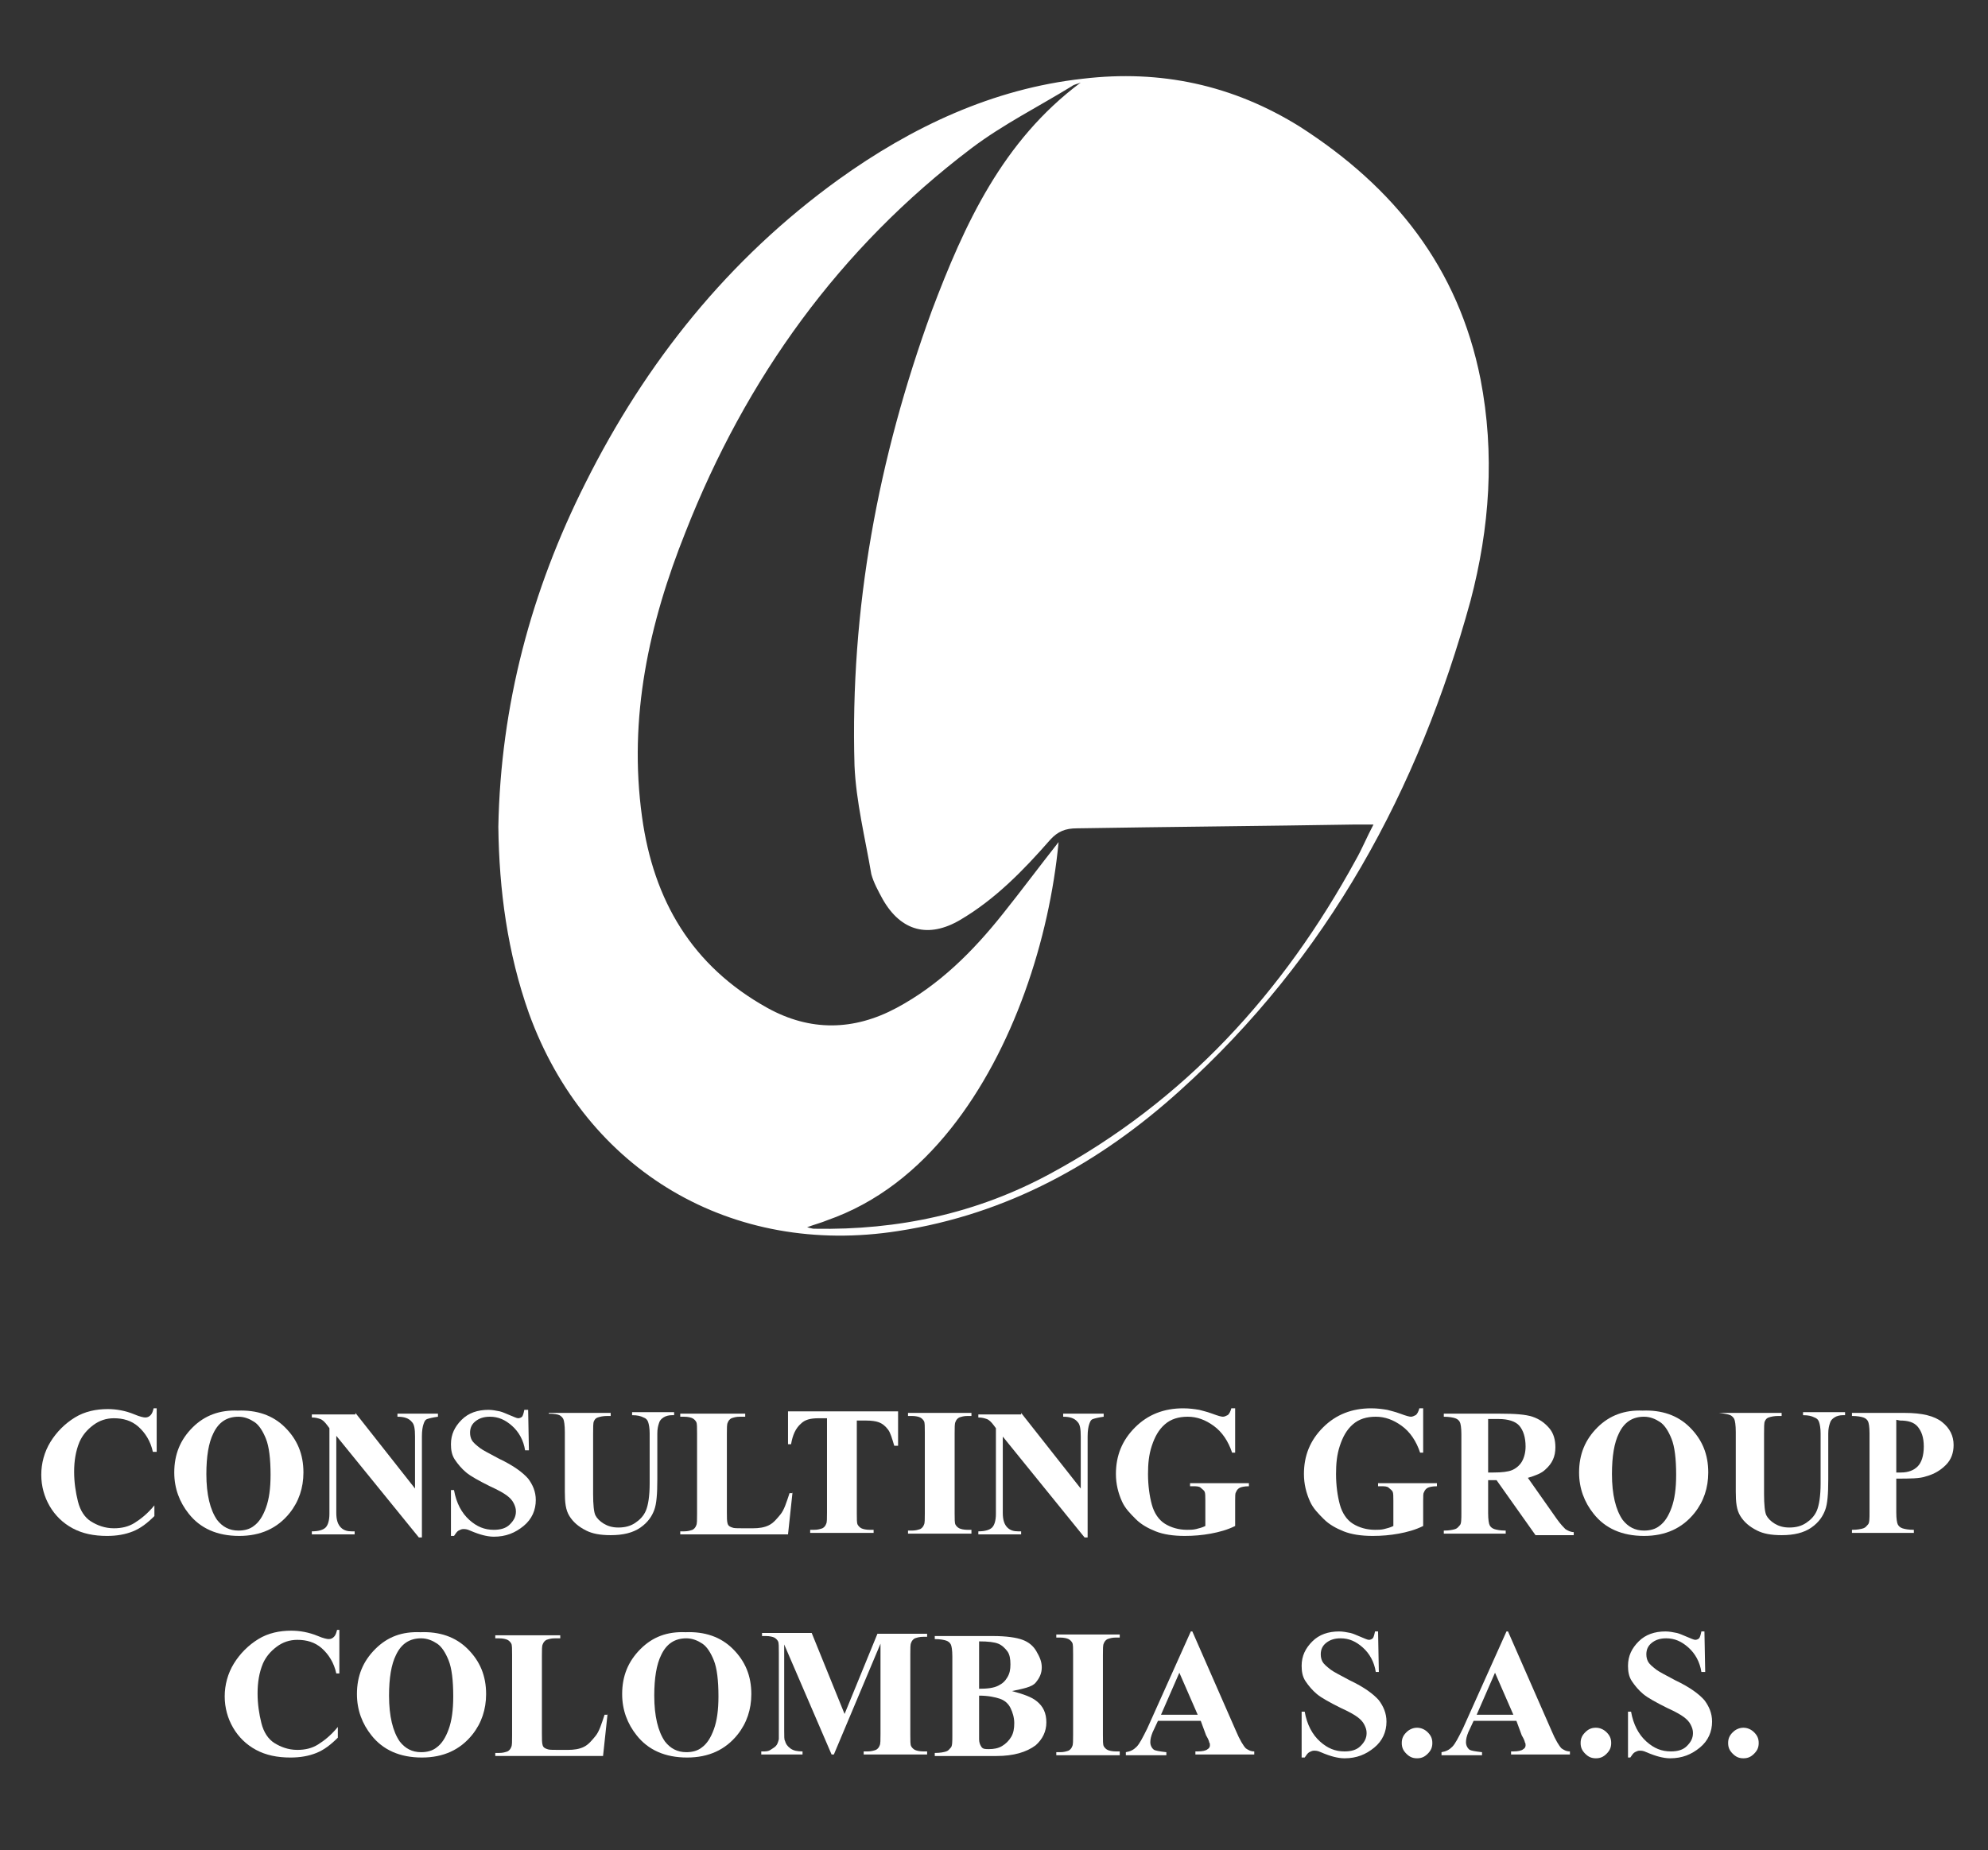 <svg xmlns="http://www.w3.org/2000/svg" xmlns:xlink="http://www.w3.org/1999/xlink" id="Capa_1" x="0px" y="0px" viewBox="0 0 260.1 242.1" style="enable-background:new 0 0 260.1 242.1;" xml:space="preserve"><rect x="0" y="0" width="260.1" height="242.1" fill="#333333" stroke="none"/><style type="text/css">	.st0{fill:#FFFFFF;}	.st1{fill:none;}</style><g>	<g>		<path class="st0" d="M65.2,108.2c0.3-15.9,4.3-30.9,11.4-45c7.9-15.8,18.7-29.3,33.1-39.7c9.6-6.9,20.2-11.9,32-13.2   c10.1-1.2,19.6,0.8,28.4,6.3c12.3,7.9,20.7,18.4,23.6,33c1.9,9.8,1.2,19.5-1.3,29c-6.8,24.8-18.7,46.7-38,64.1   c-10.5,9.5-22.6,16.2-36.9,18.4c-21.7,3.4-40.8-7.8-48.3-28.5C66.4,124.7,65.3,116.5,65.2,108.2z M141.4,10.8   c-0.4,0.2-0.8,0.2-1.2,0.5c-4.4,2.7-9,5-13.1,8.1c-17.3,13.1-29.5,30.1-37.4,50.2c-4.8,12-7.5,24.3-5.7,37.3   c1.5,10.9,6.5,19.5,16.4,25c5.6,3.1,11.3,3,16.9,0s10-7.4,13.9-12.3c2.4-3,4.7-6.1,7.3-9.4c-1.2,12.7-5.9,27.2-14.1,37.5   c-4.3,5.4-9.6,9.7-16.2,12c-0.7,0.3-1.5,0.5-2.6,0.9c0.7,0.2,0.8,0.2,1,0.2c10.9,0.2,21.2-2,30.8-7.2c17.6-9.5,30.5-23.7,40-41.1   c0.8-1.4,1.4-2.9,2.3-4.6c-1,0-1.7,0-2.3,0c-12.2,0.2-24.3,0.3-36.5,0.5c-1.5,0-2.5,0.4-3.5,1.5c-3.5,4-7.2,7.8-11.8,10.5   c-4.1,2.4-7.7,1.5-10.1-2.7c-0.6-1.1-1.2-2.2-1.5-3.3c-0.8-4.7-2-9.5-2.2-14.2c-0.6-20.5,3.1-40.3,10.1-59.5   C126.2,29.3,131.2,18.4,141.4,10.8z"></path>		<path class="st1" d="M141.4,10.8c-10.2,7.5-15.2,18.5-19.4,29.8c-7,19.2-10.7,39-10.1,59.5c0.1,4.8,1.3,9.5,2.2,14.2   c0.2,1.2,0.9,2.3,1.5,3.3c2.4,4.1,6,5.1,10.1,2.7c4.6-2.7,8.3-6.5,11.8-10.5c1-1.1,2-1.5,3.5-1.5c12.2-0.1,24.3-0.3,36.5-0.5   c0.6,0,1.3,0,2.3,0c-0.8,1.7-1.5,3.2-2.3,4.6c-9.5,17.5-22.4,31.6-40,41.1c-9.6,5.2-19.9,7.4-30.8,7.2c-0.2,0-0.3-0.1-1-0.2   c1.2-0.4,1.9-0.6,2.6-0.9c6.6-2.4,11.8-6.6,16.2-12c8.2-10.2,12.9-24.7,14.1-37.5c-2.5,3.3-4.8,6.4-7.3,9.4   c-4,4.9-8.3,9.3-13.9,12.3s-11.3,3.1-16.9,0c-9.8-5.5-14.9-14.1-16.4-25c-1.8-13,1-25.3,5.7-37.3c8-20,20.1-37.1,37.4-50.2   c4.1-3.1,8.7-5.4,13.1-8.1C140.6,11.1,141,11,141.4,10.8z"></path>	</g></g><g>	<path class="st0" d="M20.5,184.5v5.5H20c-0.3-1.4-1-2.5-1.9-3.3s-2-1.1-3.2-1.1c-1,0-1.9,0.3-2.7,0.9s-1.4,1.3-1.8,2.2  c-0.5,1.2-0.7,2.5-0.7,3.9s0.2,2.7,0.5,3.9s0.9,2.1,1.7,2.6s1.8,0.9,3,0.9c1,0,1.9-0.2,2.7-0.7s1.7-1.2,2.6-2.3v1.4  c-0.9,0.9-1.8,1.6-2.8,2S15.3,201,14,201c-1.7,0-3.2-0.3-4.5-1s-2.3-1.7-3-2.9s-1.1-2.6-1.1-4.1s0.4-3,1.2-4.3s1.9-2.4,3.2-3.2  s2.8-1.1,4.3-1.1c1.1,0,2.3,0.2,3.5,0.7c0.7,0.3,1.2,0.4,1.4,0.4c0.3,0,0.5-0.1,0.7-0.3s0.3-0.5,0.4-0.9h0.4V184.5z"></path>	<path class="st0" d="M31.1,184.6c2.5-0.1,4.6,0.6,6.2,2.2s2.4,3.5,2.4,5.9c0,2-0.6,3.8-1.8,5.3c-1.6,2-3.8,3-6.6,3  c-2.9,0-5.1-1-6.6-2.9c-1.2-1.5-1.9-3.3-1.9-5.4c0-2.4,0.8-4.3,2.4-5.9S28.8,184.5,31.1,184.6z M31.2,185.4c-1.5,0-2.6,0.7-3.3,2.2  c-0.6,1.2-0.9,3-0.9,5.3c0,2.7,0.5,4.7,1.4,6c0.7,0.9,1.6,1.4,2.8,1.4c0.8,0,1.5-0.2,2-0.6c0.7-0.5,1.2-1.3,1.6-2.4  s0.6-2.5,0.6-4.3c0-2.1-0.2-3.7-0.6-4.7s-0.9-1.8-1.5-2.2S32,185.4,31.2,185.4z"></path>	<path class="st0" d="M46.5,184.9l7.8,9.9V188c0-1-0.1-1.6-0.4-1.9c-0.4-0.5-1-0.7-1.9-0.7V185h5.3v0.4c-0.7,0.1-1.1,0.2-1.4,0.3  s-0.4,0.4-0.5,0.7s-0.2,0.8-0.2,1.6v13.2h-0.4L44,187.9V198c0,0.9,0.2,1.5,0.6,1.9s0.9,0.5,1.4,0.5h0.4v0.4h-5.6v-0.4  c0.9,0,1.5-0.2,1.8-0.5s0.5-0.9,0.5-1.8v-11.2l-0.3-0.4c-0.3-0.4-0.6-0.7-0.9-0.8s-0.6-0.2-1.1-0.2v-0.4h5.7V184.9z"></path>	<path class="st0" d="M69.1,184.5l0.1,5.3h-0.5c-0.2-1.3-0.8-2.4-1.7-3.2s-1.8-1.2-2.9-1.2c-0.8,0-1.4,0.2-1.9,0.6s-0.7,0.9-0.7,1.5  c0,0.4,0.1,0.7,0.2,0.9c0.2,0.4,0.6,0.7,1.1,1.1c0.4,0.3,1.2,0.7,2.5,1.4c1.9,0.9,3.1,1.8,3.8,2.6c0.6,0.8,1,1.7,1,2.8  c0,1.3-0.5,2.5-1.6,3.4s-2.3,1.4-3.9,1.4c-0.5,0-1-0.1-1.4-0.2s-1-0.3-1.7-0.6c-0.4-0.2-0.7-0.2-0.9-0.2s-0.4,0.1-0.6,0.2  s-0.4,0.4-0.6,0.7H59v-6h0.4c0.3,1.7,1,3,2,3.9s2,1.3,3.2,1.3c0.9,0,1.6-0.2,2.1-0.7s0.8-1,0.8-1.7c0-0.4-0.1-0.7-0.3-1.1  s-0.5-0.7-0.9-1s-1.1-0.7-2.2-1.2c-1.4-0.7-2.5-1.3-3.1-1.8s-1.1-1.1-1.5-1.7s-0.5-1.3-0.5-2c0-1.3,0.5-2.3,1.4-3.2  s2.1-1.3,3.5-1.3c0.5,0,1,0.1,1.5,0.2c0.4,0.1,0.8,0.3,1.3,0.5s0.9,0.4,1.1,0.4s0.4-0.1,0.5-0.2s0.2-0.4,0.3-0.9H69.1z"></path>	<path class="st0" d="M71.7,184.9h8.2v0.4h-0.4c-0.6,0-1,0.1-1.3,0.2s-0.4,0.3-0.5,0.5s-0.1,0.8-0.1,1.7v7.8c0,1.4,0.1,2.4,0.3,2.8  s0.6,0.8,1.1,1.1s1.1,0.5,1.9,0.5c0.9,0,1.6-0.2,2.2-0.6s1.1-0.9,1.4-1.6s0.5-1.9,0.5-3.6v-6.5c0-0.7-0.1-1.2-0.2-1.5  s-0.3-0.5-0.6-0.6c-0.4-0.2-0.8-0.3-1.5-0.3v-0.4h5.5v0.4h-0.3c-0.4,0-0.8,0.1-1.1,0.3s-0.5,0.4-0.6,0.8c-0.1,0.3-0.2,0.7-0.2,1.3  v6c0,1.9-0.1,3.2-0.4,4s-0.8,1.6-1.8,2.3s-2.3,1-3.9,1c-1.4,0-2.4-0.2-3.2-0.6c-1-0.5-1.7-1.1-2.2-1.9s-0.6-1.8-0.6-3.2v-7.8  c0-0.9-0.1-1.5-0.2-1.7s-0.3-0.4-0.5-0.5s-0.7-0.2-1.4-0.2v-0.1H71.7z"></path>	<path class="st0" d="M103.7,195.2l-0.6,5.6H89v-0.4h0.5c0.5,0,0.8-0.1,1.1-0.2c0.2-0.1,0.4-0.3,0.5-0.6c0.1-0.2,0.1-0.7,0.1-1.5  v-10.5c0-0.8,0-1.3-0.1-1.5s-0.3-0.4-0.5-0.5s-0.6-0.2-1.1-0.2H89V185h8.5v0.4h-0.7c-0.5,0-0.8,0.1-1.1,0.2  c-0.2,0.1-0.4,0.3-0.5,0.6c-0.1,0.2-0.1,0.7-0.1,1.5v10.1c0,0.8,0,1.3,0.1,1.6s0.3,0.4,0.6,0.5c0.2,0.1,0.7,0.1,1.4,0.1h1.3  c0.8,0,1.5-0.1,2.1-0.4s1-0.8,1.5-1.4s0.8-1.6,1.2-2.8h0.4V195.2z"></path>	<path class="st0" d="M117.5,184.9v4.3H117c-0.3-1-0.5-1.7-0.8-2.1s-0.7-0.8-1.3-1c-0.3-0.1-0.8-0.2-1.6-0.2h-1.2V198  c0,0.8,0,1.3,0.1,1.5s0.3,0.4,0.5,0.5s0.6,0.2,1.1,0.2h0.5v0.4H106v-0.4h0.5c0.5,0,0.8-0.1,1.1-0.2c0.2-0.1,0.4-0.3,0.5-0.6  c0.1-0.2,0.1-0.7,0.1-1.5v-12.3h-1.1c-1.1,0-1.8,0.2-2.3,0.7c-0.7,0.6-1.1,1.5-1.3,2.7h-0.4v-4.3h14.4V184.9z"></path>	<path class="st0" d="M127.1,200.3v0.4h-8.3v-0.4h0.5c0.5,0,0.8-0.1,1.1-0.2c0.2-0.1,0.4-0.3,0.5-0.6c0.1-0.2,0.1-0.7,0.1-1.5v-10.5  c0-0.8,0-1.3-0.1-1.5s-0.3-0.4-0.5-0.5s-0.6-0.2-1.1-0.2h-0.5v-0.4h8.3v0.4h-0.5c-0.5,0-0.8,0.1-1.1,0.2c-0.2,0.1-0.4,0.3-0.5,0.6  c-0.1,0.2-0.1,0.7-0.1,1.5V198c0,0.8,0,1.3,0.1,1.5s0.3,0.4,0.5,0.5s0.6,0.2,1.1,0.2h0.5V200.3z"></path>	<path class="st0" d="M133.6,184.9l7.8,9.9V188c0-1-0.1-1.6-0.4-1.9c-0.4-0.5-1-0.7-1.9-0.7V185h5.3v0.4c-0.7,0.1-1.1,0.2-1.4,0.3  s-0.4,0.4-0.5,0.7s-0.2,0.8-0.2,1.6v13.2h-0.4L131.2,188v10c0,0.9,0.2,1.5,0.6,1.9s0.9,0.5,1.4,0.5h0.4v0.4H128v-0.4  c0.9,0,1.5-0.2,1.8-0.5s0.5-0.9,0.5-1.8v-11.2l-0.3-0.4c-0.3-0.4-0.6-0.7-0.9-0.8s-0.6-0.2-1.1-0.2v-0.4h5.6V184.9z"></path>	<path class="st0" d="M161.6,184.5v5.6h-0.4c-0.5-1.5-1.3-2.7-2.4-3.5s-2.2-1.2-3.4-1.2s-2.2,0.3-3,1s-1.3,1.6-1.7,2.8  s-0.5,2.4-0.5,3.7c0,1.5,0.2,2.9,0.5,4s0.9,2,1.7,2.5s1.8,0.8,2.9,0.8c0.4,0,0.8,0,1.2-0.1s0.8-0.2,1.2-0.4v-3.3c0-0.6,0-1-0.1-1.2  s-0.3-0.3-0.5-0.5s-0.6-0.2-1-0.2h-0.4v-0.4h7.7v0.4c-0.6,0-1,0.1-1.2,0.2s-0.4,0.3-0.5,0.6c-0.1,0.1-0.1,0.5-0.1,1.1v3.3  c-1,0.5-2.1,0.8-3.2,1s-2.2,0.3-3.4,0.3c-1.5,0-2.8-0.2-3.8-0.6s-1.9-0.9-2.6-1.6s-1.4-1.4-1.8-2.3c-0.5-1.1-0.8-2.3-0.8-3.6  c0-2.4,0.8-4.4,2.5-6.1s3.8-2.5,6.3-2.5c0.8,0,1.5,0.1,2.1,0.2c0.3,0.1,0.9,0.2,1.7,0.5s1.2,0.4,1.4,0.4s0.4-0.1,0.6-0.2  s0.4-0.5,0.5-0.9h0.5V184.5z"></path>	<path class="st0" d="M186.2,184.5v5.6h-0.4c-0.5-1.5-1.3-2.7-2.4-3.5s-2.2-1.2-3.4-1.2s-2.2,0.3-3,1s-1.3,1.6-1.7,2.8  s-0.5,2.4-0.5,3.7c0,1.5,0.2,2.9,0.5,4s0.9,2,1.7,2.5s1.8,0.8,2.9,0.8c0.4,0,0.8,0,1.2-0.1s0.8-0.2,1.2-0.4v-3.3c0-0.6,0-1-0.1-1.2  s-0.3-0.3-0.5-0.5s-0.6-0.2-1-0.2h-0.4v-0.4h7.7v0.4c-0.6,0-1,0.1-1.2,0.2s-0.4,0.3-0.5,0.6c-0.1,0.1-0.1,0.5-0.1,1.1v3.3  c-1,0.5-2.1,0.8-3.2,1s-2.2,0.3-3.4,0.3c-1.5,0-2.8-0.2-3.8-0.6s-1.9-0.9-2.6-1.6s-1.4-1.4-1.8-2.3c-0.5-1.1-0.8-2.3-0.8-3.6  c0-2.4,0.8-4.4,2.5-6.1s3.8-2.5,6.3-2.5c0.8,0,1.5,0.1,2.1,0.2c0.3,0.1,0.9,0.2,1.7,0.5s1.2,0.4,1.4,0.4s0.4-0.1,0.6-0.2  s0.4-0.5,0.5-0.9h0.5V184.5z"></path>	<path class="st0" d="M194.7,193.5v4.5c0,0.9,0.1,1.4,0.2,1.6s0.3,0.4,0.6,0.5s0.8,0.2,1.5,0.2v0.4h-8.1v-0.4c0.7,0,1.2-0.1,1.5-0.2  s0.4-0.3,0.6-0.5s0.2-0.8,0.2-1.6v-10.3c0-0.9-0.1-1.4-0.2-1.6s-0.3-0.4-0.6-0.5s-0.8-0.2-1.5-0.2V185h7.4c1.9,0,3.3,0.1,4.2,0.4  s1.6,0.8,2.2,1.5s0.8,1.6,0.8,2.5c0,1.2-0.4,2.1-1.3,2.9c-0.5,0.5-1.3,0.8-2.3,1.1l3.8,5.4c0.5,0.7,0.9,1.1,1.1,1.3  c0.3,0.2,0.7,0.4,1.1,0.4v0.4h-5l-5.1-7.2h-1.1V193.5z M194.7,185.7v7h0.7c1.1,0,1.9-0.1,2.4-0.3s1-0.6,1.3-1.1s0.5-1.2,0.5-2  c0-1.2-0.3-2.1-0.8-2.7s-1.5-0.9-2.7-0.9H194.7z"></path>	<path class="st0" d="M214.9,184.6c2.5-0.1,4.6,0.6,6.2,2.2s2.4,3.5,2.4,5.9c0,2-0.6,3.8-1.8,5.3c-1.6,2-3.8,3-6.6,3  c-2.9,0-5.1-1-6.6-2.9c-1.2-1.5-1.9-3.3-1.9-5.4c0-2.4,0.8-4.3,2.4-5.9S212.6,184.5,214.9,184.6z M215.1,185.4  c-1.5,0-2.6,0.7-3.3,2.2c-0.6,1.2-0.9,3-0.9,5.3c0,2.7,0.5,4.7,1.4,6c0.7,0.9,1.6,1.4,2.8,1.4c0.8,0,1.5-0.2,2-0.6  c0.7-0.5,1.2-1.3,1.6-2.4s0.6-2.5,0.6-4.3c0-2.1-0.2-3.7-0.6-4.7s-0.9-1.8-1.5-2.2S215.9,185.4,215.1,185.4z"></path>	<path class="st0" d="M224.9,184.9h8.2v0.4h-0.4c-0.6,0-1,0.1-1.3,0.2s-0.4,0.3-0.5,0.5s-0.1,0.8-0.1,1.7v7.8c0,1.4,0.1,2.4,0.3,2.8  s0.6,0.8,1.1,1.1s1.1,0.5,1.9,0.5c0.9,0,1.6-0.2,2.2-0.6s1.1-0.9,1.4-1.6s0.5-1.9,0.5-3.6v-6.5c0-0.7-0.1-1.2-0.2-1.5  s-0.3-0.5-0.6-0.6c-0.4-0.2-0.8-0.3-1.5-0.3v-0.4h5.5v0.4h-0.3c-0.4,0-0.8,0.1-1.1,0.3s-0.5,0.4-0.6,0.8c-0.1,0.3-0.2,0.7-0.2,1.3  v6c0,1.9-0.1,3.2-0.4,4s-0.8,1.6-1.8,2.3s-2.3,1-3.9,1c-1.4,0-2.4-0.2-3.2-0.6c-1-0.5-1.7-1.1-2.2-1.9s-0.6-1.8-0.6-3.2v-7.8  c0-0.9-0.1-1.5-0.2-1.7s-0.3-0.4-0.5-0.5S225.7,185,224.9,184.9L224.9,184.9L224.9,184.9z"></path>	<path class="st0" d="M248.1,193.5v4.4c0,0.9,0.1,1.4,0.2,1.6s0.3,0.4,0.6,0.5s0.8,0.2,1.5,0.2v0.4h-8.1v-0.4c0.7,0,1.2-0.1,1.5-0.2  s0.4-0.3,0.6-0.5s0.2-0.8,0.2-1.6v-10.3c0-0.9-0.1-1.4-0.2-1.6s-0.3-0.4-0.6-0.5s-0.8-0.2-1.5-0.2v-0.4h6.9c2.3,0,3.9,0.4,4.9,1.2  s1.5,1.8,1.5,3c0,1-0.3,1.9-1,2.6s-1.5,1.2-2.6,1.5C251.2,193.5,249.9,193.5,248.1,193.5z M248.1,185.8v6.9c0.3,0,0.5,0,0.6,0  c1,0,1.7-0.3,2.2-0.8s0.8-1.4,0.8-2.6c0-1.2-0.3-2-0.8-2.6s-1.3-0.8-2.3-0.8L248.1,185.8L248.1,185.8z"></path>	<path class="st0" d="M44.4,213.5v5.5H44c-0.3-1.4-1-2.5-1.9-3.3s-2-1.1-3.2-1.1c-1,0-1.9,0.3-2.7,0.9s-1.4,1.3-1.8,2.2  c-0.5,1.2-0.7,2.5-0.7,3.9s0.2,2.7,0.5,3.9s0.9,2.1,1.7,2.6s1.8,0.9,3,0.9c1,0,1.9-0.2,2.7-0.7s1.7-1.2,2.6-2.3v1.4  c-0.9,0.9-1.8,1.6-2.8,2S39.3,230,38,230c-1.7,0-3.2-0.3-4.5-1s-2.3-1.7-3-2.9s-1.1-2.6-1.1-4.1s0.4-3,1.2-4.3s1.9-2.4,3.2-3.2  s2.8-1.1,4.3-1.1c1.1,0,2.3,0.2,3.5,0.7c0.7,0.3,1.2,0.4,1.4,0.4c0.3,0,0.5-0.1,0.7-0.3s0.3-0.5,0.4-0.9h0.3V213.5z"></path>	<path class="st0" d="M55,213.6c2.5-0.1,4.6,0.6,6.2,2.2s2.4,3.5,2.4,5.9c0,2-0.6,3.8-1.8,5.3c-1.6,2-3.8,3-6.6,3  c-2.9,0-5.1-1-6.6-2.9c-1.2-1.5-1.9-3.3-1.9-5.4c0-2.4,0.8-4.3,2.4-5.9S52.6,213.5,55,213.6z M55.1,214.4c-1.5,0-2.6,0.7-3.3,2.2  c-0.6,1.2-0.9,3-0.9,5.3c0,2.7,0.5,4.7,1.4,6c0.7,0.9,1.6,1.4,2.8,1.4c0.8,0,1.5-0.2,2-0.6c0.7-0.5,1.2-1.3,1.6-2.4  s0.6-2.5,0.6-4.3c0-2.1-0.2-3.7-0.6-4.7s-0.9-1.8-1.5-2.2S55.9,214.4,55.1,214.4z"></path>	<path class="st0" d="M79.5,224.2l-0.6,5.6H64.8v-0.4h0.5c0.5,0,0.8-0.1,1.1-0.2c0.2-0.1,0.4-0.3,0.5-0.6c0.1-0.2,0.1-0.7,0.1-1.5  v-10.5c0-0.8,0-1.3-0.1-1.5s-0.3-0.4-0.5-0.5s-0.6-0.2-1.1-0.2h-0.5V214h8.5v0.4h-0.7c-0.5,0-0.8,0.1-1.1,0.2  c-0.2,0.1-0.4,0.3-0.5,0.6c-0.1,0.2-0.1,0.7-0.1,1.5v10.1c0,0.8,0,1.3,0.1,1.6s0.3,0.4,0.6,0.5c0.2,0.1,0.7,0.1,1.4,0.1h1.3  c0.8,0,1.5-0.1,2.1-0.4s1-0.8,1.5-1.4s0.8-1.6,1.2-2.8h0.4V224.2z"></path>	<path class="st0" d="M89.7,213.6c2.5-0.1,4.6,0.6,6.2,2.2s2.4,3.5,2.4,5.9c0,2-0.6,3.8-1.8,5.3c-1.6,2-3.8,3-6.6,3  c-2.9,0-5.1-1-6.6-2.9c-1.2-1.5-1.9-3.3-1.9-5.4c0-2.4,0.8-4.3,2.4-5.9S87.3,213.5,89.7,213.6z M89.8,214.4c-1.5,0-2.6,0.7-3.3,2.2  c-0.6,1.2-0.9,3-0.9,5.3c0,2.7,0.5,4.7,1.4,6c0.7,0.9,1.6,1.4,2.8,1.4c0.8,0,1.5-0.2,2-0.6c0.7-0.5,1.2-1.3,1.6-2.4  s0.6-2.5,0.6-4.3c0-2.1-0.2-3.7-0.6-4.7s-0.9-1.8-1.5-2.2S90.6,214.4,89.8,214.4z"></path>	<path class="st0" d="M110.5,224.3l4.3-10.5h6.5v0.4h-0.5c-0.5,0-0.8,0.1-1.1,0.2c-0.2,0.1-0.4,0.3-0.5,0.6  c-0.1,0.2-0.1,0.7-0.1,1.5V227c0,0.8,0,1.3,0.1,1.5s0.3,0.4,0.5,0.5s0.6,0.2,1.1,0.2h0.5v0.4H113v-0.4h0.5c0.5,0,0.8-0.1,1.1-0.2  c0.2-0.1,0.4-0.3,0.5-0.6c0.1-0.2,0.1-0.7,0.1-1.5v-11.8l-6.1,14.5h-0.3l-6.2-14.4v11.2c0,0.8,0,1.3,0.1,1.4c0.1,0.4,0.3,0.7,0.7,1  s0.9,0.4,1.6,0.4v0.4h-5.4v-0.4h0.2c0.4,0,0.7,0,1-0.2s0.5-0.3,0.7-0.5s0.3-0.5,0.4-0.9c0-0.1,0-0.5,0-1.2v-10.1  c0-0.8,0-1.3-0.1-1.5s-0.3-0.4-0.5-0.5s-0.6-0.2-1.1-0.2h-0.5v-0.4h6.5L110.5,224.3z"></path>	<path class="st0" d="M132.4,221.3c1.5,0.4,2.6,0.8,3.2,1.3c0.9,0.7,1.3,1.6,1.3,2.8s-0.5,2.2-1.4,3c-1.2,0.9-2.9,1.4-5.1,1.4h-8.1  v-0.4c0.7,0,1.2-0.1,1.5-0.2s0.4-0.3,0.6-0.5s0.2-0.8,0.2-1.6v-10.3c0-0.9-0.1-1.4-0.2-1.6s-0.3-0.4-0.6-0.5s-0.8-0.2-1.5-0.2v-0.4  h7.6c1.8,0,3.1,0.2,3.9,0.5s1.4,0.8,1.8,1.5s0.7,1.3,0.7,2.1s-0.3,1.4-0.8,2S133.8,221,132.4,221.3z M128.1,221.9v5.1v0.6  c0,0.4,0.1,0.7,0.3,1s0.5,0.3,1,0.3c0.6,0,1.2-0.1,1.7-0.4s0.9-0.7,1.2-1.2s0.4-1.1,0.4-1.8s-0.2-1.4-0.5-2s-0.8-1-1.4-1.2  S129.3,221.9,128.1,221.9z M128.1,221c1.1,0,1.9-0.1,2.5-0.4s0.9-0.6,1.2-1.1s0.4-1,0.4-1.7s-0.1-1.3-0.4-1.7s-0.7-0.8-1.2-1  s-1.3-0.3-2.5-0.3V221z"></path>	<path class="st0" d="M146.5,229.3v0.4h-8.3v-0.4h0.5c0.5,0,0.8-0.1,1.1-0.2c0.2-0.1,0.4-0.3,0.5-0.6c0.1-0.2,0.1-0.7,0.1-1.5v-10.5  c0-0.8,0-1.3-0.1-1.5s-0.3-0.4-0.5-0.5s-0.6-0.2-1.1-0.2h-0.5v-0.4h8.3v0.4H146c-0.5,0-0.8,0.1-1.1,0.2c-0.2,0.1-0.4,0.3-0.5,0.6  c-0.1,0.2-0.1,0.7-0.1,1.5V227c0,0.8,0,1.3,0.1,1.5s0.3,0.4,0.5,0.5s0.6,0.2,1.1,0.2h0.5V229.3z"></path>	<path class="st0" d="M157.1,225.2h-5.6l-0.7,1.5c-0.2,0.5-0.3,0.9-0.3,1.3c0,0.4,0.2,0.8,0.5,1c0.2,0.1,0.7,0.2,1.6,0.3v0.4h-5.3  v-0.4c0.6-0.1,1-0.3,1.4-0.7s0.8-1.2,1.4-2.4l5.7-12.7h0.2l5.7,13c0.5,1.2,1,2,1.3,2.3c0.3,0.2,0.6,0.4,1.1,0.4v0.4h-7.7v-0.4h0.3  c0.6,0,1.1-0.1,1.3-0.3c0.2-0.1,0.3-0.3,0.3-0.5c0-0.1,0-0.3-0.1-0.4c0-0.1-0.1-0.4-0.4-0.9L157.1,225.2z M156.7,224.4l-2.4-5.5  l-2.4,5.5H156.7z"></path>	<path class="st0" d="M180.3,213.5l0.1,5.3H180c-0.2-1.3-0.8-2.4-1.7-3.2s-1.8-1.2-2.9-1.2c-0.8,0-1.4,0.2-1.9,0.6s-0.7,0.9-0.7,1.5  c0,0.4,0.1,0.7,0.2,0.9c0.2,0.4,0.6,0.7,1.1,1.1c0.4,0.3,1.2,0.7,2.5,1.4c1.9,0.9,3.1,1.8,3.8,2.6c0.6,0.8,1,1.7,1,2.8  c0,1.3-0.5,2.5-1.6,3.4s-2.3,1.4-3.9,1.4c-0.5,0-1-0.1-1.4-0.2s-1-0.3-1.7-0.6c-0.4-0.2-0.7-0.2-0.9-0.2s-0.4,0.1-0.6,0.2  s-0.4,0.4-0.6,0.7h-0.4v-6h0.4c0.3,1.7,1,3,2,3.9s2,1.3,3.2,1.3c0.9,0,1.6-0.2,2.1-0.7s0.8-1,0.8-1.7c0-0.4-0.1-0.7-0.3-1.1  s-0.5-0.7-0.9-1s-1.1-0.7-2.2-1.2c-1.4-0.7-2.5-1.3-3.1-1.8s-1.1-1.1-1.5-1.7s-0.5-1.3-0.5-2c0-1.3,0.5-2.3,1.4-3.2  s2.1-1.3,3.5-1.3c0.5,0,1,0.1,1.5,0.2c0.4,0.1,0.8,0.3,1.3,0.5s0.9,0.4,1.1,0.4c0.2,0,0.4-0.1,0.5-0.2s0.2-0.4,0.3-0.9H180.3z"></path>	<path class="st0" d="M185.4,226.1c0.5,0,1,0.2,1.4,0.6s0.6,0.8,0.6,1.4s-0.2,1-0.6,1.4s-0.8,0.6-1.4,0.6s-1-0.2-1.4-0.6  s-0.6-0.8-0.6-1.4s0.2-1,0.6-1.4S184.9,226.1,185.4,226.1z"></path>	<path class="st0" d="M198.4,225.2h-5.6l-0.7,1.5c-0.2,0.5-0.3,0.9-0.3,1.3c0,0.4,0.2,0.8,0.5,1c0.2,0.1,0.7,0.2,1.6,0.3v0.4h-5.3  v-0.4c0.6-0.1,1-0.3,1.4-0.7s0.8-1.2,1.4-2.4l5.7-12.7h0.2l5.7,13c0.5,1.2,1,2,1.3,2.3c0.3,0.2,0.6,0.4,1.1,0.4v0.4h-7.7v-0.4h0.3  c0.6,0,1.1-0.1,1.3-0.3c0.2-0.1,0.3-0.3,0.3-0.5c0-0.1,0-0.3-0.1-0.4c0-0.1-0.1-0.4-0.4-0.9L198.4,225.2z M198,224.4l-2.4-5.5  l-2.4,5.5H198z"></path>	<path class="st0" d="M208.8,226.1c0.5,0,1,0.2,1.4,0.6s0.6,0.8,0.6,1.4s-0.2,1-0.6,1.4s-0.8,0.6-1.4,0.6s-1-0.2-1.4-0.6  s-0.6-0.8-0.6-1.4s0.2-1,0.6-1.4S208.2,226.1,208.8,226.1z"></path>	<path class="st0" d="M223,213.5l0.1,5.3h-0.5c-0.2-1.3-0.8-2.4-1.7-3.2s-1.8-1.2-2.9-1.2c-0.8,0-1.4,0.2-1.9,0.6s-0.7,0.9-0.7,1.5  c0,0.4,0.1,0.7,0.2,0.9c0.2,0.4,0.6,0.7,1.1,1.1c0.4,0.3,1.2,0.7,2.5,1.4c1.9,0.9,3.1,1.8,3.8,2.6c0.6,0.8,1,1.7,1,2.8  c0,1.3-0.5,2.5-1.6,3.4s-2.3,1.4-3.9,1.4c-0.5,0-1-0.1-1.4-0.2s-1-0.3-1.7-0.6c-0.4-0.2-0.7-0.2-0.9-0.2s-0.4,0.1-0.6,0.2  s-0.4,0.4-0.6,0.7H213v-6h0.4c0.3,1.7,1,3,2,3.9s2,1.3,3.2,1.3c0.9,0,1.6-0.2,2.1-0.7s0.8-1,0.8-1.7c0-0.4-0.1-0.7-0.3-1.1  s-0.5-0.7-0.9-1s-1.1-0.7-2.2-1.2c-1.4-0.7-2.5-1.3-3.1-1.8s-1.1-1.1-1.5-1.7s-0.5-1.3-0.5-2c0-1.3,0.5-2.3,1.4-3.2  s2.1-1.3,3.5-1.3c0.5,0,1,0.1,1.5,0.2c0.4,0.1,0.8,0.3,1.3,0.5s0.9,0.4,1.1,0.4c0.2,0,0.4-0.1,0.5-0.2s0.2-0.4,0.3-0.9H223z"></path>	<path class="st0" d="M228.1,226.1c0.5,0,1,0.2,1.4,0.6s0.6,0.8,0.6,1.4s-0.2,1-0.6,1.4s-0.8,0.6-1.4,0.6s-1-0.2-1.4-0.6  s-0.6-0.8-0.6-1.4s0.2-1,0.6-1.4S227.6,226.1,228.1,226.1z"></path></g></svg>